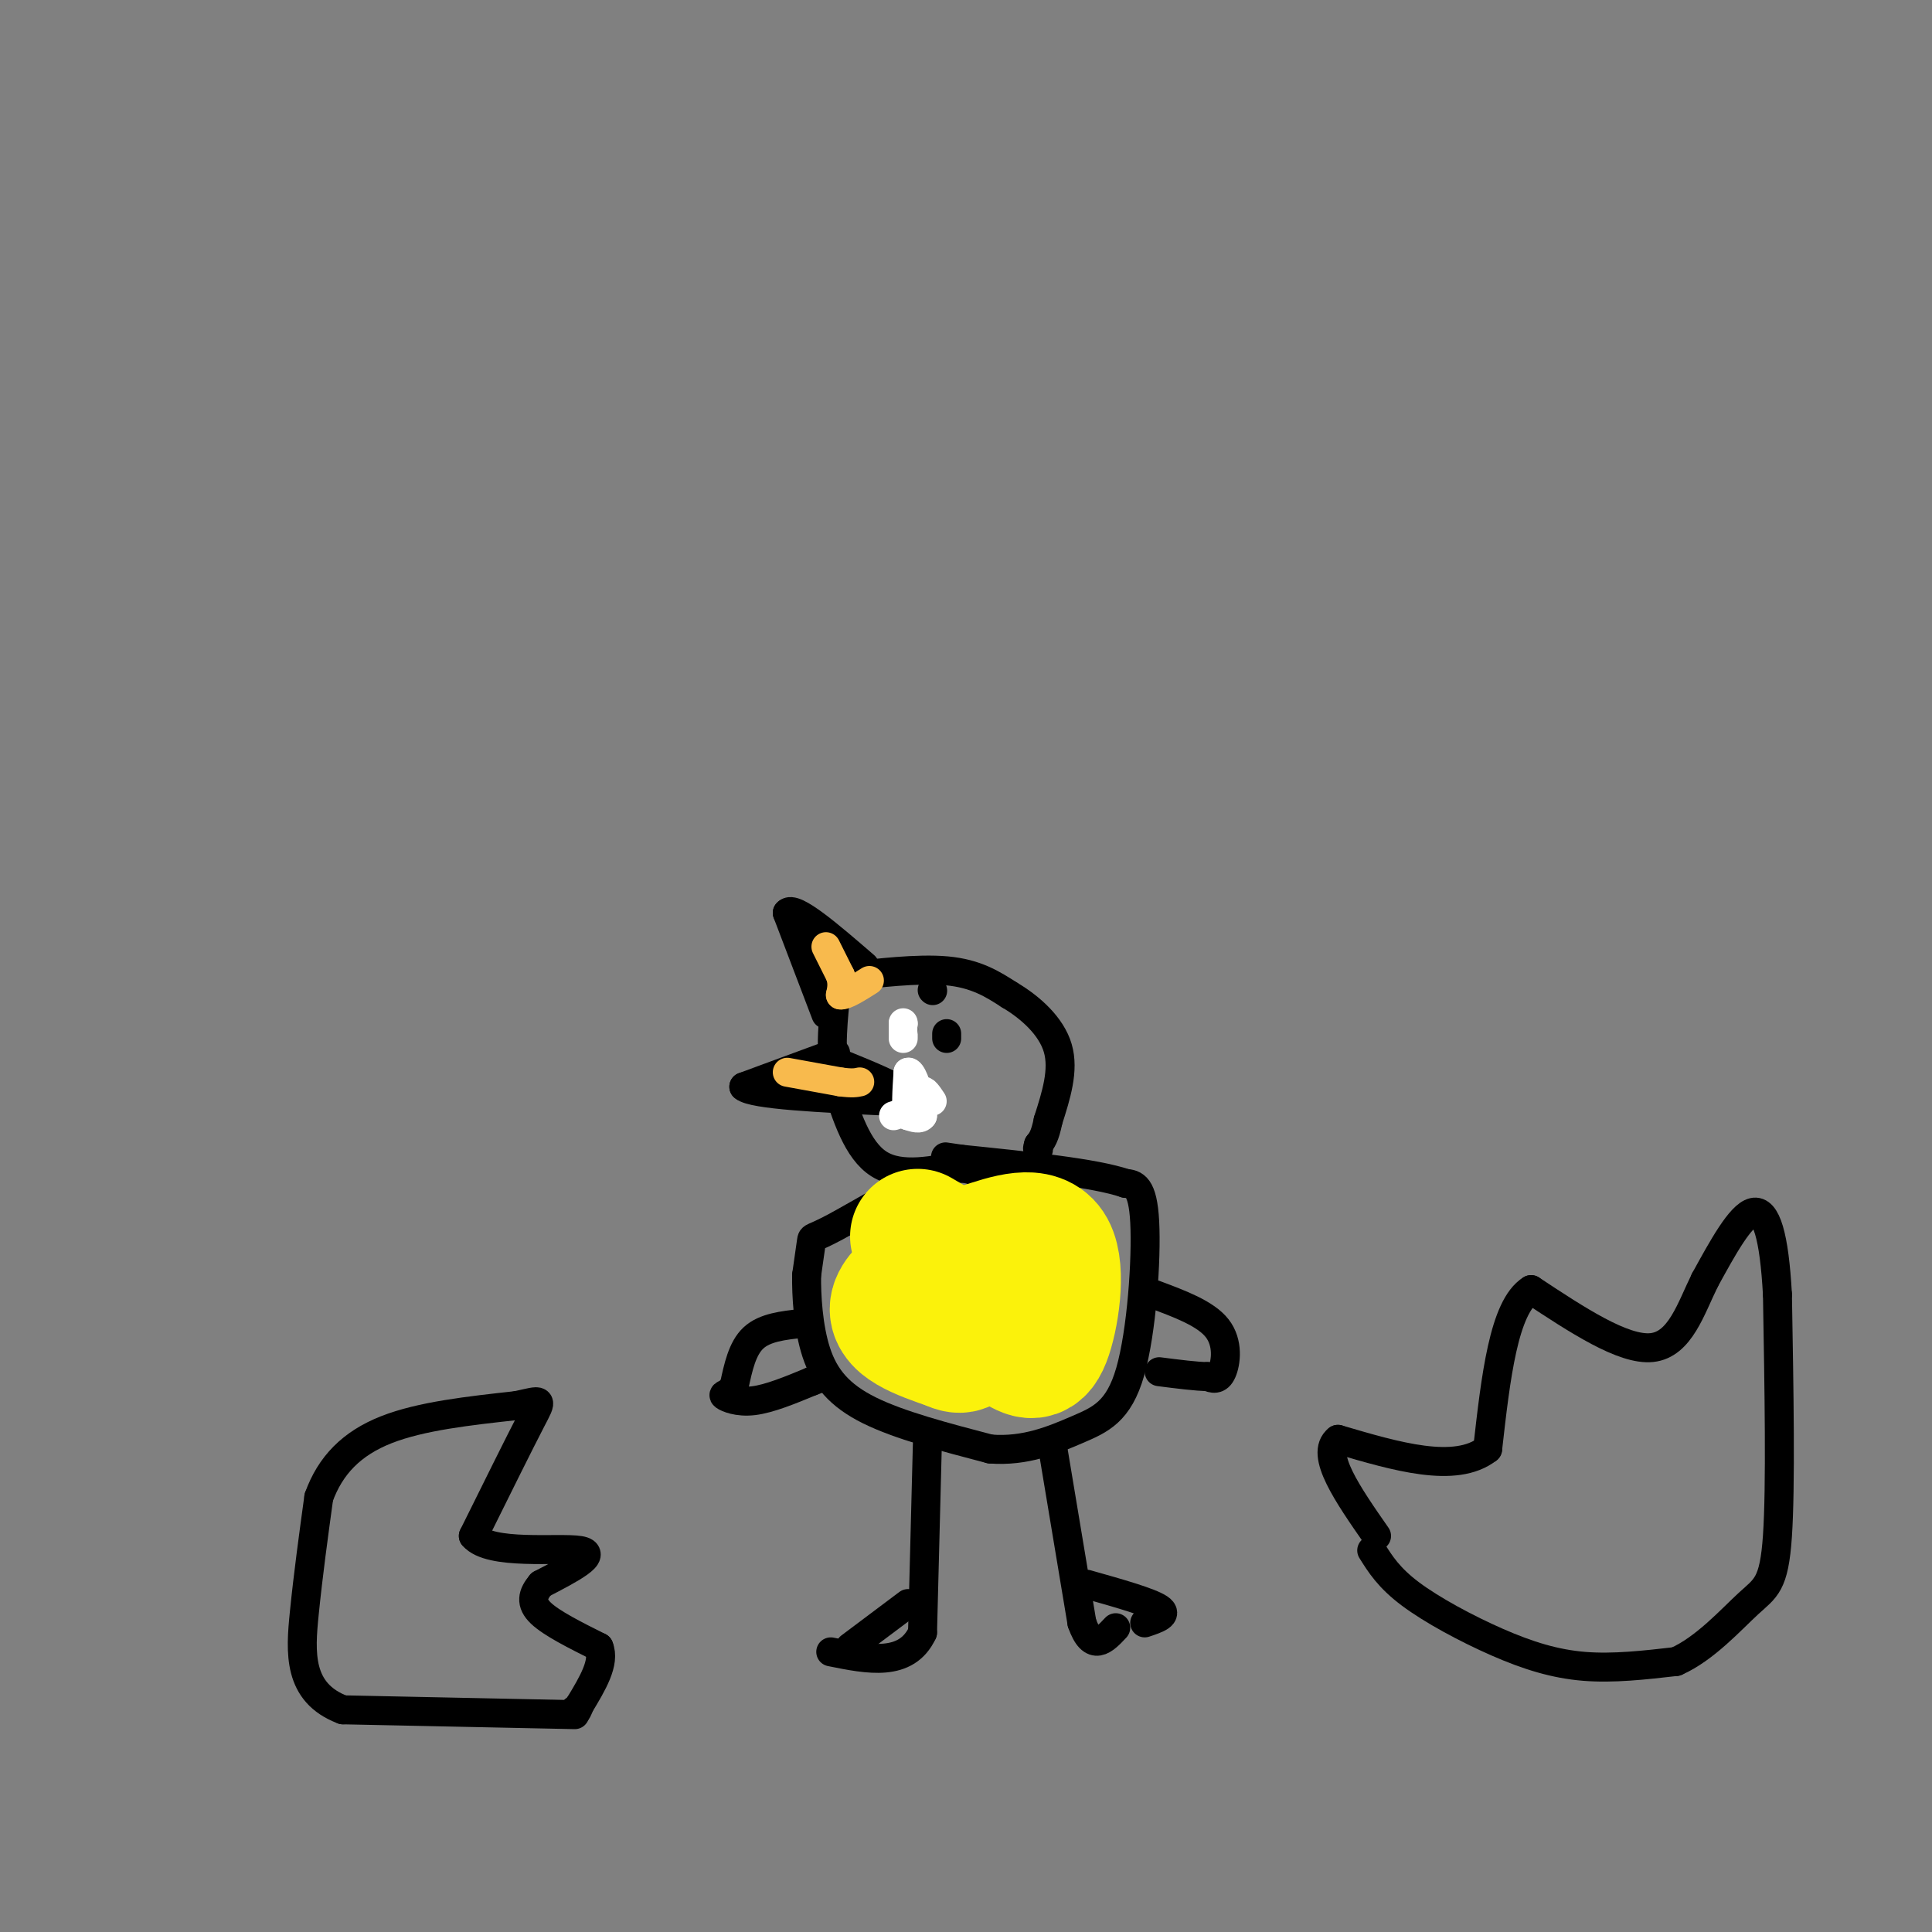 <svg viewBox='0 0 400 400' version='1.1' xmlns='http://www.w3.org/2000/svg' xmlns:xlink='http://www.w3.org/1999/xlink'><rect x="0" y="0" width="400" height="400" fill="#808080" stroke="none"/><g fill='none' stroke='rgb(0,0,0)' stroke-width='6' stroke-linecap='round' stroke-linejoin='round'><path d='M119,355c0.000,0.000 -48.000,-1.000 -48,-1'/><path d='M71,354c-9.378,-3.533 -8.822,-11.867 -8,-20c0.822,-8.133 1.911,-16.067 3,-24'/><path d='M66,310c2.378,-6.622 6.822,-11.178 14,-14c7.178,-2.822 17.089,-3.911 27,-5'/><path d='M107,291c5.400,-1.178 5.400,-1.622 3,3c-2.400,4.622 -7.200,14.311 -12,24'/><path d='M98,318c3.378,4.089 17.822,2.311 22,3c4.178,0.689 -1.911,3.844 -8,7'/><path d='M112,328c-1.778,2.111 -2.222,3.889 0,6c2.222,2.111 7.111,4.556 12,7'/><path d='M124,341c1.333,3.167 -1.333,7.583 -4,12'/><path d='M120,353c-0.833,2.167 -0.917,1.583 -1,1'/><path d='M284,321c1.768,2.827 3.536,5.655 8,9c4.464,3.345 11.625,7.208 18,10c6.375,2.792 11.964,4.512 18,5c6.036,0.488 12.518,-0.256 19,-1'/><path d='M347,344c5.976,-2.631 11.417,-8.708 15,-12c3.583,-3.292 5.310,-3.798 6,-14c0.690,-10.202 0.345,-30.101 0,-50'/><path d='M368,268c-0.667,-12.178 -2.333,-17.622 -5,-17c-2.667,0.622 -6.333,7.311 -10,14'/><path d='M353,265c-2.889,5.822 -5.111,13.378 -11,14c-5.889,0.622 -15.444,-5.689 -25,-12'/><path d='M317,267c-5.667,3.500 -7.333,18.250 -9,33'/><path d='M308,300c-6.667,5.167 -18.833,1.583 -31,-2'/><path d='M277,298c-3.833,3.000 2.083,11.500 8,20'/><path d='M204,244c-1.994,-1.619 -3.988,-3.238 -10,-1c-6.012,2.238 -16.042,8.333 -21,11c-4.958,2.667 -4.845,1.905 -5,3c-0.155,1.095 -0.577,4.048 -1,7'/><path d='M167,264c-0.060,4.083 0.292,10.792 2,16c1.708,5.208 4.774,8.917 11,12c6.226,3.083 15.613,5.542 25,8'/><path d='M205,300c7.338,0.590 13.183,-1.935 18,-4c4.817,-2.065 8.604,-3.671 11,-12c2.396,-8.329 3.399,-23.380 3,-31c-0.399,-7.620 -2.199,-7.810 -4,-8'/><path d='M233,245c-6.333,-2.167 -20.167,-3.583 -34,-5'/><path d='M199,240c-5.667,-0.833 -2.833,-0.417 0,0'/><path d='M166,274c-3.833,0.417 -7.667,0.833 -10,3c-2.333,2.167 -3.167,6.083 -4,10'/><path d='M152,287c-1.286,1.893 -2.500,1.625 -2,2c0.500,0.375 2.714,1.393 6,1c3.286,-0.393 7.643,-2.196 12,-4'/><path d='M168,286c2.333,-0.833 2.167,-0.917 2,-1'/><path d='M239,268c5.311,1.978 10.622,3.956 13,7c2.378,3.044 1.822,7.156 1,9c-0.822,1.844 -1.911,1.422 -3,1'/><path d='M250,285c-2.167,0.000 -6.083,-0.500 -10,-1'/><path d='M192,299c0.000,0.000 -1.000,39.000 -1,39'/><path d='M191,338c-3.333,7.167 -11.167,5.583 -19,4'/><path d='M218,300c0.000,0.000 6.000,36.000 6,36'/><path d='M224,336c2.167,6.167 4.583,3.583 7,1'/><path d='M176,341c0.000,0.000 12.000,-9.000 12,-9'/><path d='M225,328c6.500,1.833 13.000,3.667 15,5c2.000,1.333 -0.500,2.167 -3,3'/><path d='M200,241c-6.750,1.417 -13.500,2.833 -18,0c-4.500,-2.833 -6.750,-9.917 -9,-17'/><path d='M173,224c-1.373,-6.496 -0.306,-14.236 0,-18c0.306,-3.764 -0.148,-3.552 4,-4c4.148,-0.448 12.900,-1.557 19,-1c6.100,0.557 9.550,2.778 13,5'/><path d='M209,206c4.333,2.556 8.667,6.444 10,11c1.333,4.556 -0.333,9.778 -2,15'/><path d='M217,232c-0.667,3.333 -1.333,4.167 -2,5'/><path d='M215,237c-0.333,1.000 -0.167,1.000 0,1'/><path d='M187,213c0.000,0.000 0.100,0.100 0.1,0.1'/><path d='M196,214c0.000,0.000 0.000,1.000 0,1'/><path d='M171,210c0.000,0.000 -8.000,-21.000 -8,-21'/><path d='M163,189c1.333,-1.667 8.667,4.667 16,11'/><path d='M173,218c0.000,0.000 -19.000,7.000 -19,7'/><path d='M154,225c1.833,1.667 15.917,2.333 30,3'/><path d='M184,228c6.222,0.867 6.778,1.533 6,1c-0.778,-0.533 -2.889,-2.267 -5,-4'/><path d='M185,225c-3.167,-1.667 -8.583,-3.833 -14,-6'/></g>
<g fill='none' stroke='rgb(251,242,11)' stroke-width='28' stroke-linecap='round' stroke-linejoin='round'><path d='M190,256c0.000,0.000 12.000,7.000 12,7'/><path d='M202,263c2.952,3.048 4.333,7.167 3,9c-1.333,1.833 -5.381,1.381 -5,2c0.381,0.619 5.190,2.310 10,4'/><path d='M210,278c2.679,1.464 4.375,3.125 6,-1c1.625,-4.125 3.179,-14.036 1,-18c-2.179,-3.964 -8.089,-1.982 -14,0'/><path d='M203,259c-6.444,2.089 -15.556,7.311 -17,11c-1.444,3.689 4.778,5.844 11,8'/><path d='M197,278c2.333,1.167 2.667,0.083 3,-1'/></g>
<g fill='none' stroke='rgb(248,186,77)' stroke-width='6' stroke-linecap='round' stroke-linejoin='round'><path d='M163,222c0.000,0.000 11.000,2.000 11,2'/><path d='M174,224c2.500,0.333 3.250,0.167 4,0'/><path d='M171,196c0.000,0.000 3.000,6.000 3,6'/><path d='M174,202c0.500,1.667 0.250,2.833 0,4'/><path d='M174,206c1.000,0.167 3.500,-1.417 6,-3'/></g>
<g fill='none' stroke='rgb(255,255,255)' stroke-width='6' stroke-linecap='round' stroke-linejoin='round'><path d='M187,215c0.000,0.000 0.000,-3.000 0,-3'/><path d='M187,212c0.000,-0.500 0.000,-0.250 0,0'/><path d='M193,228c-0.833,-1.250 -1.667,-2.500 -2,-2c-0.333,0.500 -0.167,2.750 0,5'/><path d='M191,231c-0.500,0.833 -1.750,0.417 -3,0'/><path d='M188,231c-0.500,-1.500 -0.250,-5.250 0,-9'/><path d='M188,222c0.578,-0.422 2.022,3.022 2,5c-0.022,1.978 -1.511,2.489 -3,3'/><path d='M187,230c-0.833,0.667 -1.417,0.833 -2,1'/></g>
<g fill='none' stroke='rgb(0,0,0)' stroke-width='6' stroke-linecap='round' stroke-linejoin='round'><path d='M193,205c0.000,0.000 0.100,0.100 0.1,0.1'/></g>
</svg>